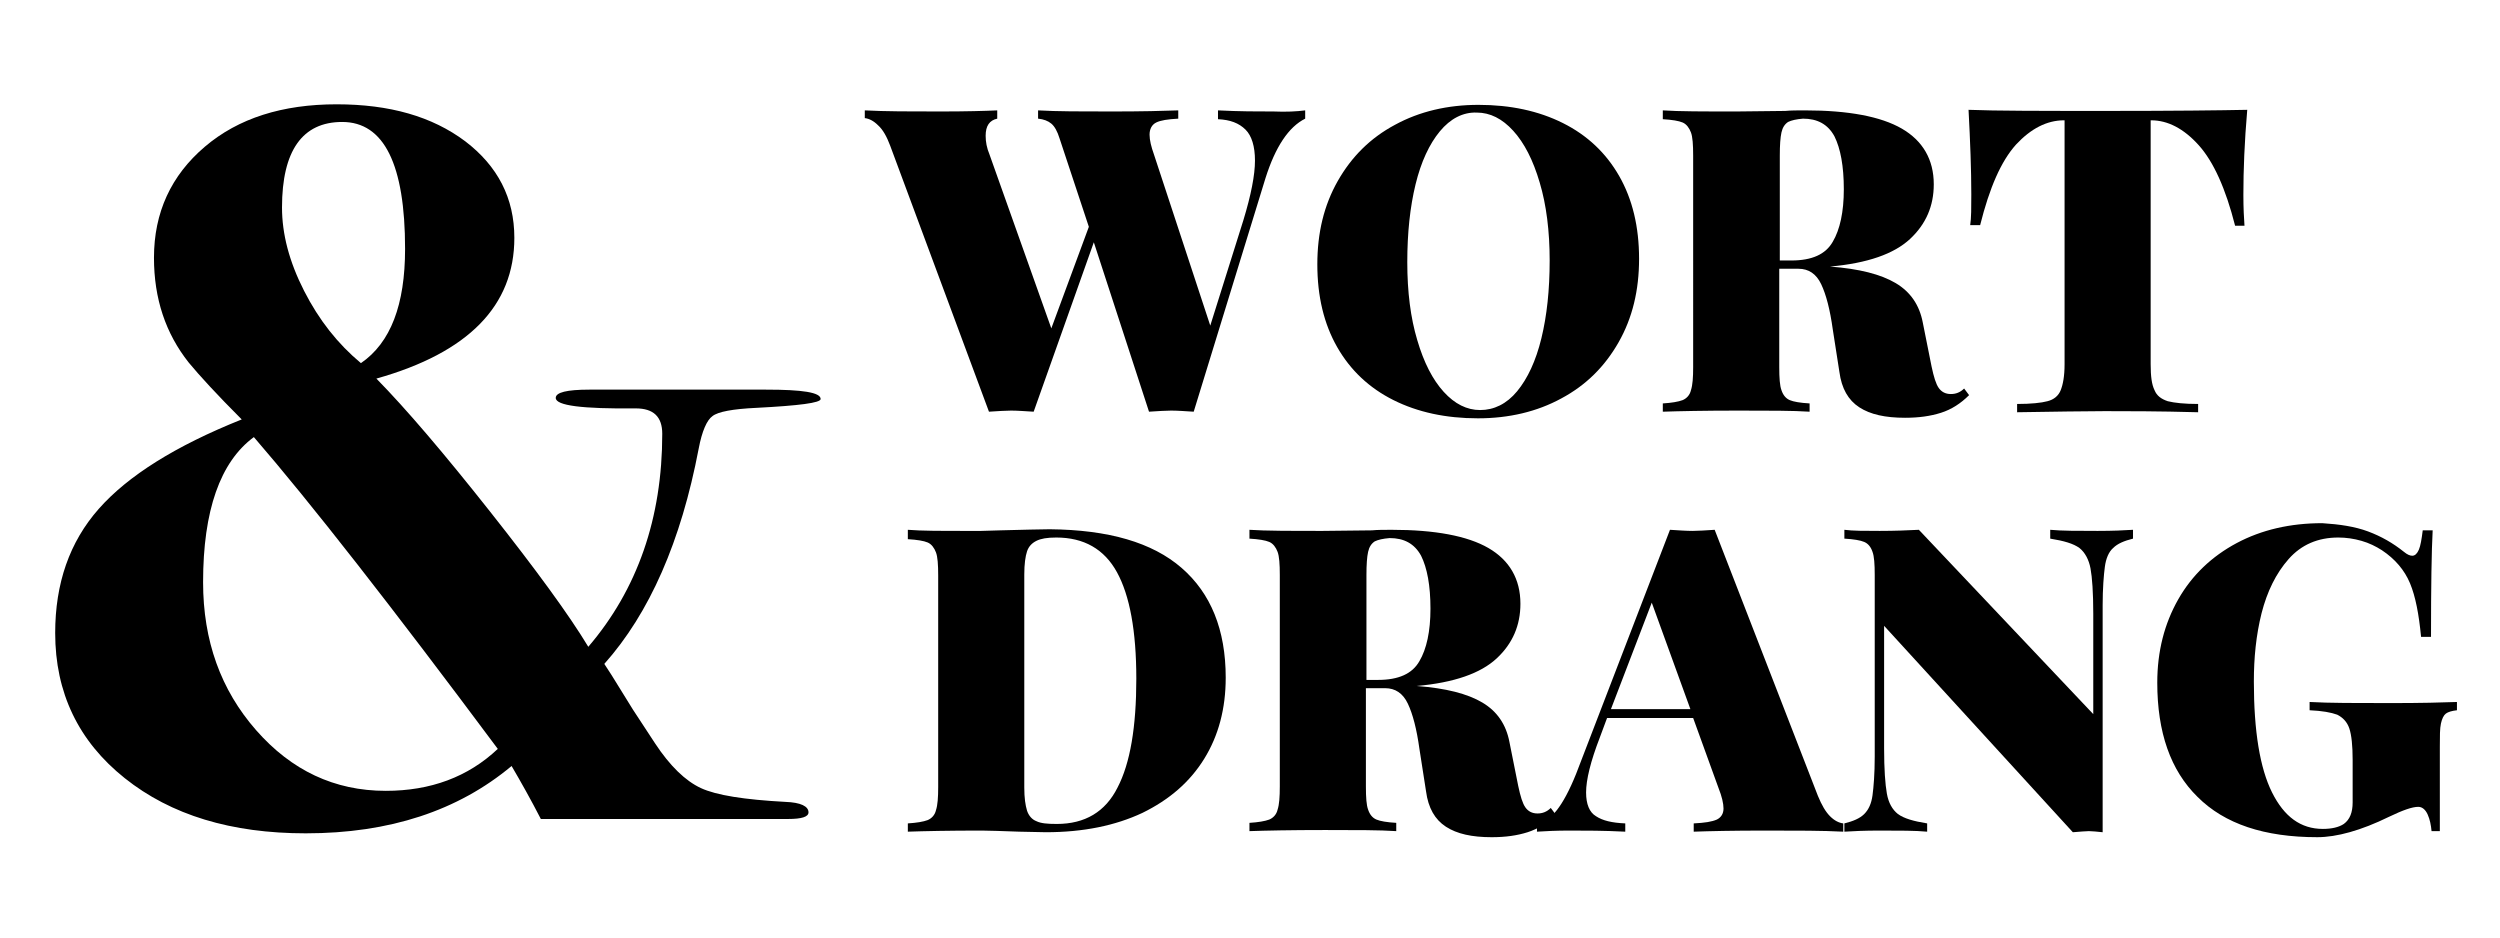 <svg xmlns="http://www.w3.org/2000/svg" xmlns:xlink="http://www.w3.org/1999/xlink" version="1.1" id="Ebene_1" x="0px" y="0px" viewBox="0 0 453 170" style="enable-background:new 0 0 453 170;" xml:space="preserve"><g><g><path d="M148.7,72.3c0,0.7-3.9,1.2-11.6,1.6c-4.3,0.2-7,0.7-8,1.5c-1,0.7-1.9,2.7-2.5,5.9c-3.2,16.8-8.9,29.8-17.1,39l1.3,2    l3.9,6.3l4,6.1c2.7,4.1,5.5,6.8,8.3,8.1c2.8,1.3,7.9,2.1,15.3,2.5c2.8,0.1,4.2,0.8,4.2,1.9c0,0.8-1.2,1.2-3.7,1.2h-11    c-7.4,0-10.4,0-9,0c-3.4,0-11.7,0-24.8,0c-1.8-3.5-3.6-6.7-5.3-9.6C83,146.9,70.6,151,55.4,151c-13.5,0-24.4-3.3-32.8-10    S10,125.5,10,114.7c0-9,2.6-16.5,7.9-22.5c5.3-6,13.9-11.4,25.9-16.2c-4.5-4.5-7.7-8-9.6-10.3c-4.2-5.3-6.3-11.6-6.3-19    c0-8.2,3.1-14.9,9.2-20.1c6.1-5.2,14.1-7.7,23.9-7.7c9.6,0,17.3,2.2,23.3,6.7c5.9,4.5,8.9,10.3,8.9,17.5c0,12.3-8.3,20.8-25,25.5    c5.4,5.5,12.3,13.6,20.6,24.1c8.3,10.5,14.3,18.7,17.8,24.5c8.9-10.4,13.4-23.3,13.4-38.6c0-3.1-1.6-4.6-4.8-4.6    c-9.7,0.1-14.5-0.5-14.5-1.9c0-1,2-1.5,6.1-1.5h16.4h15.6C145.4,70.6,148.7,71.1,148.7,72.3z M90.2,135.7    C70.9,109.8,56.2,91,46,79.2c-6.1,4.5-9.2,13.3-9.2,26.3c0,10.6,3.2,19.5,9.6,26.8c6.4,7.3,14.2,11,23.5,11    C78,143.3,84.8,140.8,90.2,135.7z M73.4,45.1c0-15.3-3.8-23-11.4-23c-7.2,0-10.9,5.2-10.9,15.5c0,4.8,1.3,9.8,4,15.1    c2.7,5.3,6.1,9.6,10.3,13.1C70.8,62.1,73.4,55.2,73.4,45.1z"></path></g><g><path d="M236.5,20v1.5c-3,1.5-5.4,5.1-7.2,10.8l-13,42.3c-1.6-0.1-3-0.2-4.1-0.2c-1,0-2.4,0.1-4,0.2l-10-30.7l-10.9,30.7    c-1.7-0.1-3-0.2-4.1-0.2c-1,0-2.4,0.1-4,0.2l-17.9-48.2c-0.6-1.6-1.3-2.9-2.2-3.7c-0.8-0.8-1.6-1.2-2.4-1.3V20    c3.7,0.2,8.3,0.2,13.7,0.2c4.7,0,8.1-0.1,10.3-0.2v1.5c-1.4,0.3-2.1,1.3-2.1,3.1c0,1.1,0.2,2.2,0.7,3.4l11.2,31.5l6.8-18.4    l-5.3-16c-0.4-1.3-0.9-2.2-1.5-2.7c-0.6-0.5-1.4-0.8-2.4-0.9V20c3.4,0.2,7.9,0.2,13.4,0.2c5.4,0,9.3-0.1,12-0.2v1.5    c-1.9,0.1-3.2,0.3-4,0.7c-0.8,0.4-1.2,1.2-1.2,2.2c0,1,0.3,2.2,0.8,3.6l10.2,31l6-19.1c1.4-4.6,2.1-8.2,2.1-10.8    c0-2.6-0.6-4.5-1.7-5.6c-1.2-1.2-2.8-1.8-5-1.9V20c3.9,0.2,7.2,0.2,10.1,0.2C233,20.3,235,20.2,236.5,20z"></path><path d="M283.2,22.3c4.4,2.2,7.8,5.4,10.2,9.6c2.4,4.2,3.6,9.2,3.6,15c0,5.7-1.2,10.7-3.7,15.1c-2.5,4.4-5.9,7.8-10.4,10.2    c-4.4,2.4-9.5,3.6-15.1,3.6c-5.8,0-10.9-1.1-15.3-3.3c-4.4-2.2-7.8-5.4-10.2-9.6c-2.4-4.2-3.6-9.2-3.6-15c0-5.7,1.2-10.7,3.7-15.1    c2.5-4.4,5.9-7.8,10.4-10.2c4.4-2.4,9.5-3.6,15.1-3.6C273.7,19,278.8,20.1,283.2,22.3z M260.9,23.8c-1.9,2.3-3.4,5.5-4.4,9.6    c-1,4.1-1.5,8.8-1.5,14.1c0,5.4,0.6,10.1,1.8,14.1c1.2,4.1,2.8,7.2,4.8,9.4c2,2.2,4.2,3.3,6.6,3.3c2.5,0,4.8-1.1,6.7-3.4    c1.9-2.3,3.4-5.5,4.4-9.6c1-4.1,1.5-8.8,1.5-14.1c0-5.3-0.6-10.1-1.8-14.1c-1.2-4.1-2.8-7.2-4.8-9.4c-2-2.2-4.2-3.3-6.6-3.3    C265.1,20.3,262.8,21.5,260.9,23.8z"></path><path d="M356.8,71.6c-1.5,1.5-3.2,2.6-5.1,3.2c-1.9,0.6-4,0.9-6.5,0.9c-3.6,0-6.3-0.6-8.3-1.9c-2-1.3-3.2-3.4-3.6-6.4l-1.2-7.7    c-0.5-3.6-1.2-6.3-2.1-8.2s-2.3-2.8-4.1-2.8h-3.5v17.8c0,2,0.1,3.4,0.4,4.2c0.3,0.9,0.8,1.5,1.5,1.8c0.7,0.3,1.9,0.5,3.6,0.6v1.5    c-3-0.2-7.3-0.2-12.9-0.2c-6.2,0-10.8,0.1-13.7,0.2v-1.5c1.6-0.1,2.8-0.3,3.6-0.6c0.7-0.3,1.3-0.9,1.5-1.8    c0.3-0.9,0.4-2.3,0.4-4.2V28.2c0-2-0.1-3.4-0.4-4.2s-0.8-1.5-1.5-1.8c-0.7-0.3-1.9-0.5-3.6-0.6V20c2.9,0.2,7.4,0.2,13.3,0.2    l8.9-0.1c1-0.1,2.2-0.1,3.6-0.1c7.8,0,13.7,1.1,17.5,3.3c3.8,2.2,5.8,5.6,5.8,10.1c0,3.9-1.4,7.2-4.3,9.9c-2.9,2.7-7.7,4.4-14.5,5    c5.3,0.4,9.2,1.4,11.9,3c2.7,1.6,4.3,4,4.9,7.1l1.6,8c0.4,1.9,0.8,3.2,1.3,3.9c0.5,0.7,1.2,1.1,2.2,1.1c0.9,0,1.7-0.3,2.4-1    L356.8,71.6z M324,22.1c-0.6,0.4-1,1-1.2,1.9c-0.2,0.9-0.3,2.3-0.3,4.2v19h2.1c3.7,0,6.2-1.1,7.5-3.4c1.3-2.2,2-5.4,2-9.5    c0-4.2-0.6-7.4-1.7-9.6c-1.2-2.2-3.1-3.2-5.7-3.2C325.5,21.6,324.6,21.8,324,22.1z"></path><path d="M406.5,35.3c0,2.4,0.1,4.2,0.2,5.6H405c-1.7-6.7-3.9-11.6-6.6-14.6c-2.7-3-5.6-4.5-8.6-4.5h-0.1V66c0,2.2,0.2,3.7,0.7,4.7    c0.4,1,1.2,1.6,2.4,2c1.2,0.3,3,0.5,5.5,0.5v1.5c-7.3-0.2-12.9-0.2-16.9-0.2c-3.7,0-9,0.1-15.9,0.2v-1.5c2.5,0,4.4-0.2,5.5-0.5    c1.2-0.3,2-1,2.4-2c0.4-1,0.7-2.5,0.7-4.7V21.8h-0.1c-3.1,0-6,1.5-8.7,4.4c-2.7,3-4.8,7.8-6.5,14.6H357c0.2-1.3,0.2-3.2,0.2-5.6    c0-4.5-0.2-9.6-0.5-15.3c4.9,0.2,13.3,0.2,25.3,0.2c11.9,0,20.3-0.1,25.2-0.2C406.7,25.7,406.5,30.8,406.5,35.3z"></path></g><g><path d="M214.1,102.9c5.3,4.6,8,11.2,8,19.9c0,5.6-1.3,10.5-3.9,14.7c-2.6,4.2-6.3,7.4-11.2,9.8c-4.9,2.3-10.7,3.5-17.5,3.5    l-4.8-0.1c-3.1-0.1-5.4-0.2-6.8-0.2c-6,0-10.5,0.1-13.4,0.2v-1.5c1.6-0.1,2.8-0.3,3.6-0.6c0.7-0.3,1.3-0.9,1.5-1.8    c0.3-0.9,0.4-2.3,0.4-4.2v-38.3c0-2-0.1-3.4-0.4-4.2s-0.8-1.5-1.5-1.8s-1.9-0.5-3.6-0.6V96c2.4,0.2,5.9,0.2,10.5,0.2h2.8l3.4-0.1    c4.3-0.1,7.3-0.2,9-0.2C200.9,96,208.8,98.3,214.1,102.9z M187.8,98c-0.8,0.4-1.4,1-1.7,1.9c-0.3,0.9-0.5,2.3-0.5,4.2v38.6    c0,1.9,0.2,3.2,0.5,4.2c0.3,0.9,0.9,1.6,1.7,1.9c0.8,0.4,2,0.5,3.7,0.5c5.1,0,8.8-2.2,11-6.6c2.3-4.4,3.4-11,3.4-19.7    s-1.2-15.1-3.5-19.3s-6-6.3-11-6.3C189.7,97.4,188.6,97.6,187.8,98z"></path><path d="M281.9,147.6c-1.5,1.5-3.2,2.6-5.1,3.2c-1.9,0.6-4,0.9-6.5,0.9c-3.6,0-6.3-0.6-8.3-1.9c-2-1.3-3.2-3.4-3.6-6.4l-1.2-7.7    c-0.5-3.6-1.2-6.3-2.1-8.2s-2.3-2.8-4.1-2.8h-3.5v17.8c0,2,0.1,3.4,0.4,4.2c0.3,0.9,0.8,1.5,1.5,1.8s1.9,0.5,3.6,0.6v1.5    c-3-0.2-7.3-0.2-12.9-0.2c-6.2,0-10.8,0.1-13.7,0.2v-1.5c1.6-0.1,2.8-0.3,3.6-0.6c0.7-0.3,1.3-0.9,1.5-1.8    c0.3-0.9,0.4-2.3,0.4-4.2v-38.3c0-2-0.1-3.4-0.4-4.2s-0.8-1.5-1.5-1.8c-0.7-0.3-1.9-0.5-3.6-0.6V96c2.9,0.2,7.4,0.2,13.3,0.2    l8.9-0.1c1-0.1,2.2-0.1,3.6-0.1c7.8,0,13.7,1.1,17.5,3.3c3.8,2.2,5.8,5.6,5.8,10.1c0,3.9-1.4,7.2-4.3,9.9c-2.9,2.7-7.7,4.4-14.5,5    c5.3,0.4,9.2,1.4,11.9,3c2.7,1.6,4.3,4,4.9,7.1l1.6,8c0.4,1.9,0.8,3.2,1.3,3.9c0.5,0.7,1.2,1.1,2.2,1.1c0.9,0,1.7-0.3,2.4-1    L281.9,147.6z M249.1,98.1c-0.6,0.4-1,1-1.2,1.9c-0.2,0.9-0.3,2.3-0.3,4.2v19h2.1c3.7,0,6.2-1.1,7.5-3.4c1.3-2.2,2-5.4,2-9.5    c0-4.2-0.6-7.4-1.7-9.6c-1.2-2.2-3.1-3.2-5.7-3.2C250.6,97.6,249.7,97.8,249.1,98.1z"></path><path d="M331.6,147.9c0.8,0.8,1.6,1.2,2.4,1.3v1.5c-3.7-0.2-8.4-0.2-14.1-0.2c-5.9,0-10.2,0.1-13,0.2v-1.5c2-0.1,3.3-0.3,4.2-0.7    c0.8-0.4,1.2-1.1,1.2-2c0-0.9-0.3-2.2-0.9-3.7l-4.6-12.7h-15.6l-1.3,3.5c-1.7,4.4-2.5,7.7-2.5,10c0,2.1,0.6,3.6,1.8,4.3    c1.2,0.8,2.9,1.2,5.3,1.3v1.5c-3.9-0.2-7.2-0.2-10.1-0.2c-2.4,0-4.4,0.1-5.9,0.2v-1.5c1.3-0.2,2.5-1,3.6-2.4    c1.1-1.4,2.3-3.6,3.5-6.6L302.6,96c1.6,0.1,3,0.2,4.1,0.2c1,0,2.4-0.1,4-0.2l18.7,48.2C330.1,145.9,330.8,147.1,331.6,147.9z     M306.3,128.5l-7-19.3l-7.4,19.3H306.3z"></path><path d="M386.5,97.6c-1.6,0.4-2.8,0.9-3.6,1.7c-0.8,0.7-1.3,1.9-1.5,3.4s-0.4,3.9-0.4,7v41.1c-1-0.1-1.9-0.2-2.5-0.2    c-0.6,0-1.5,0.1-2.9,0.2l-34.2-37.4v22.2c0,3.8,0.2,6.5,0.5,8.2c0.3,1.7,1,2.9,2,3.7c1.1,0.8,2.8,1.3,5.3,1.7v1.5    c-2.1-0.2-5-0.2-8.6-0.2c-2.7,0-4.9,0.1-6.4,0.2v-1.5c1.6-0.4,2.8-0.9,3.6-1.7s1.3-1.9,1.5-3.4s0.4-3.9,0.4-7v-32.9    c0-2-0.1-3.4-0.4-4.2c-0.3-0.9-0.8-1.5-1.5-1.8c-0.7-0.3-1.9-0.5-3.6-0.6V96c1.5,0.2,3.7,0.2,6.4,0.2c2.8,0,5.1-0.1,7.1-0.2    l31.6,33.4v-18.2c0-3.8-0.2-6.6-0.5-8.2s-1-2.9-2-3.7c-1.1-0.8-2.8-1.3-5.3-1.7V96c2.1,0.2,5,0.2,8.6,0.2c2.7,0,4.9-0.1,6.4-0.2    V97.6z"></path><path d="M429.1,96.3c2.4,0.9,4.5,2.1,6.5,3.7c0.6,0.5,1.1,0.7,1.5,0.7c0.5,0,0.9-0.4,1.2-1.1c0.3-0.7,0.5-1.9,0.7-3.5h1.8    c-0.2,3.7-0.3,10.1-0.3,19.3h-1.8c-0.4-4.1-1-7.3-2-9.7c-1-2.4-2.7-4.4-5.1-6c-1.1-0.7-2.3-1.3-3.7-1.7c-1.4-0.4-2.8-0.6-4.2-0.6    c-3.7,0-6.7,1.3-9,3.9c-2.3,2.6-3.9,5.9-4.9,9.8c-1,4-1.4,8.1-1.4,12.4c0,9,1.1,15.7,3.3,20.1c2.2,4.4,5.2,6.6,9.2,6.6    c1.6,0,2.9-0.3,3.8-0.9c1.1-0.8,1.6-2.1,1.6-3.9v-7.7c0-2.6-0.2-4.5-0.6-5.7c-0.4-1.2-1.2-2-2.2-2.5c-1.1-0.4-2.7-0.7-5-0.8v-1.5    c3.5,0.2,8.4,0.2,14.8,0.2c5.3,0,9.3-0.1,11.9-0.2v1.5c-0.9,0.1-1.6,0.3-2,0.6c-0.4,0.3-0.7,0.9-0.9,1.8c-0.2,0.9-0.2,2.3-0.2,4.2    v15.3h-1.5c-0.1-1.1-0.3-2.1-0.7-3c-0.4-0.9-1-1.4-1.7-1.4c-1.1,0-2.8,0.6-5.3,1.8c-5.1,2.5-9.5,3.7-13,3.7    c-9.6,0-16.8-2.4-21.7-7.3c-4.9-4.8-7.3-11.7-7.3-20.7c0-5.7,1.3-10.7,3.8-15.1c2.5-4.4,6.1-7.8,10.6-10.2    c4.5-2.4,9.7-3.6,15.5-3.6C423.9,95,426.7,95.4,429.1,96.3z"></path></g></g></svg>